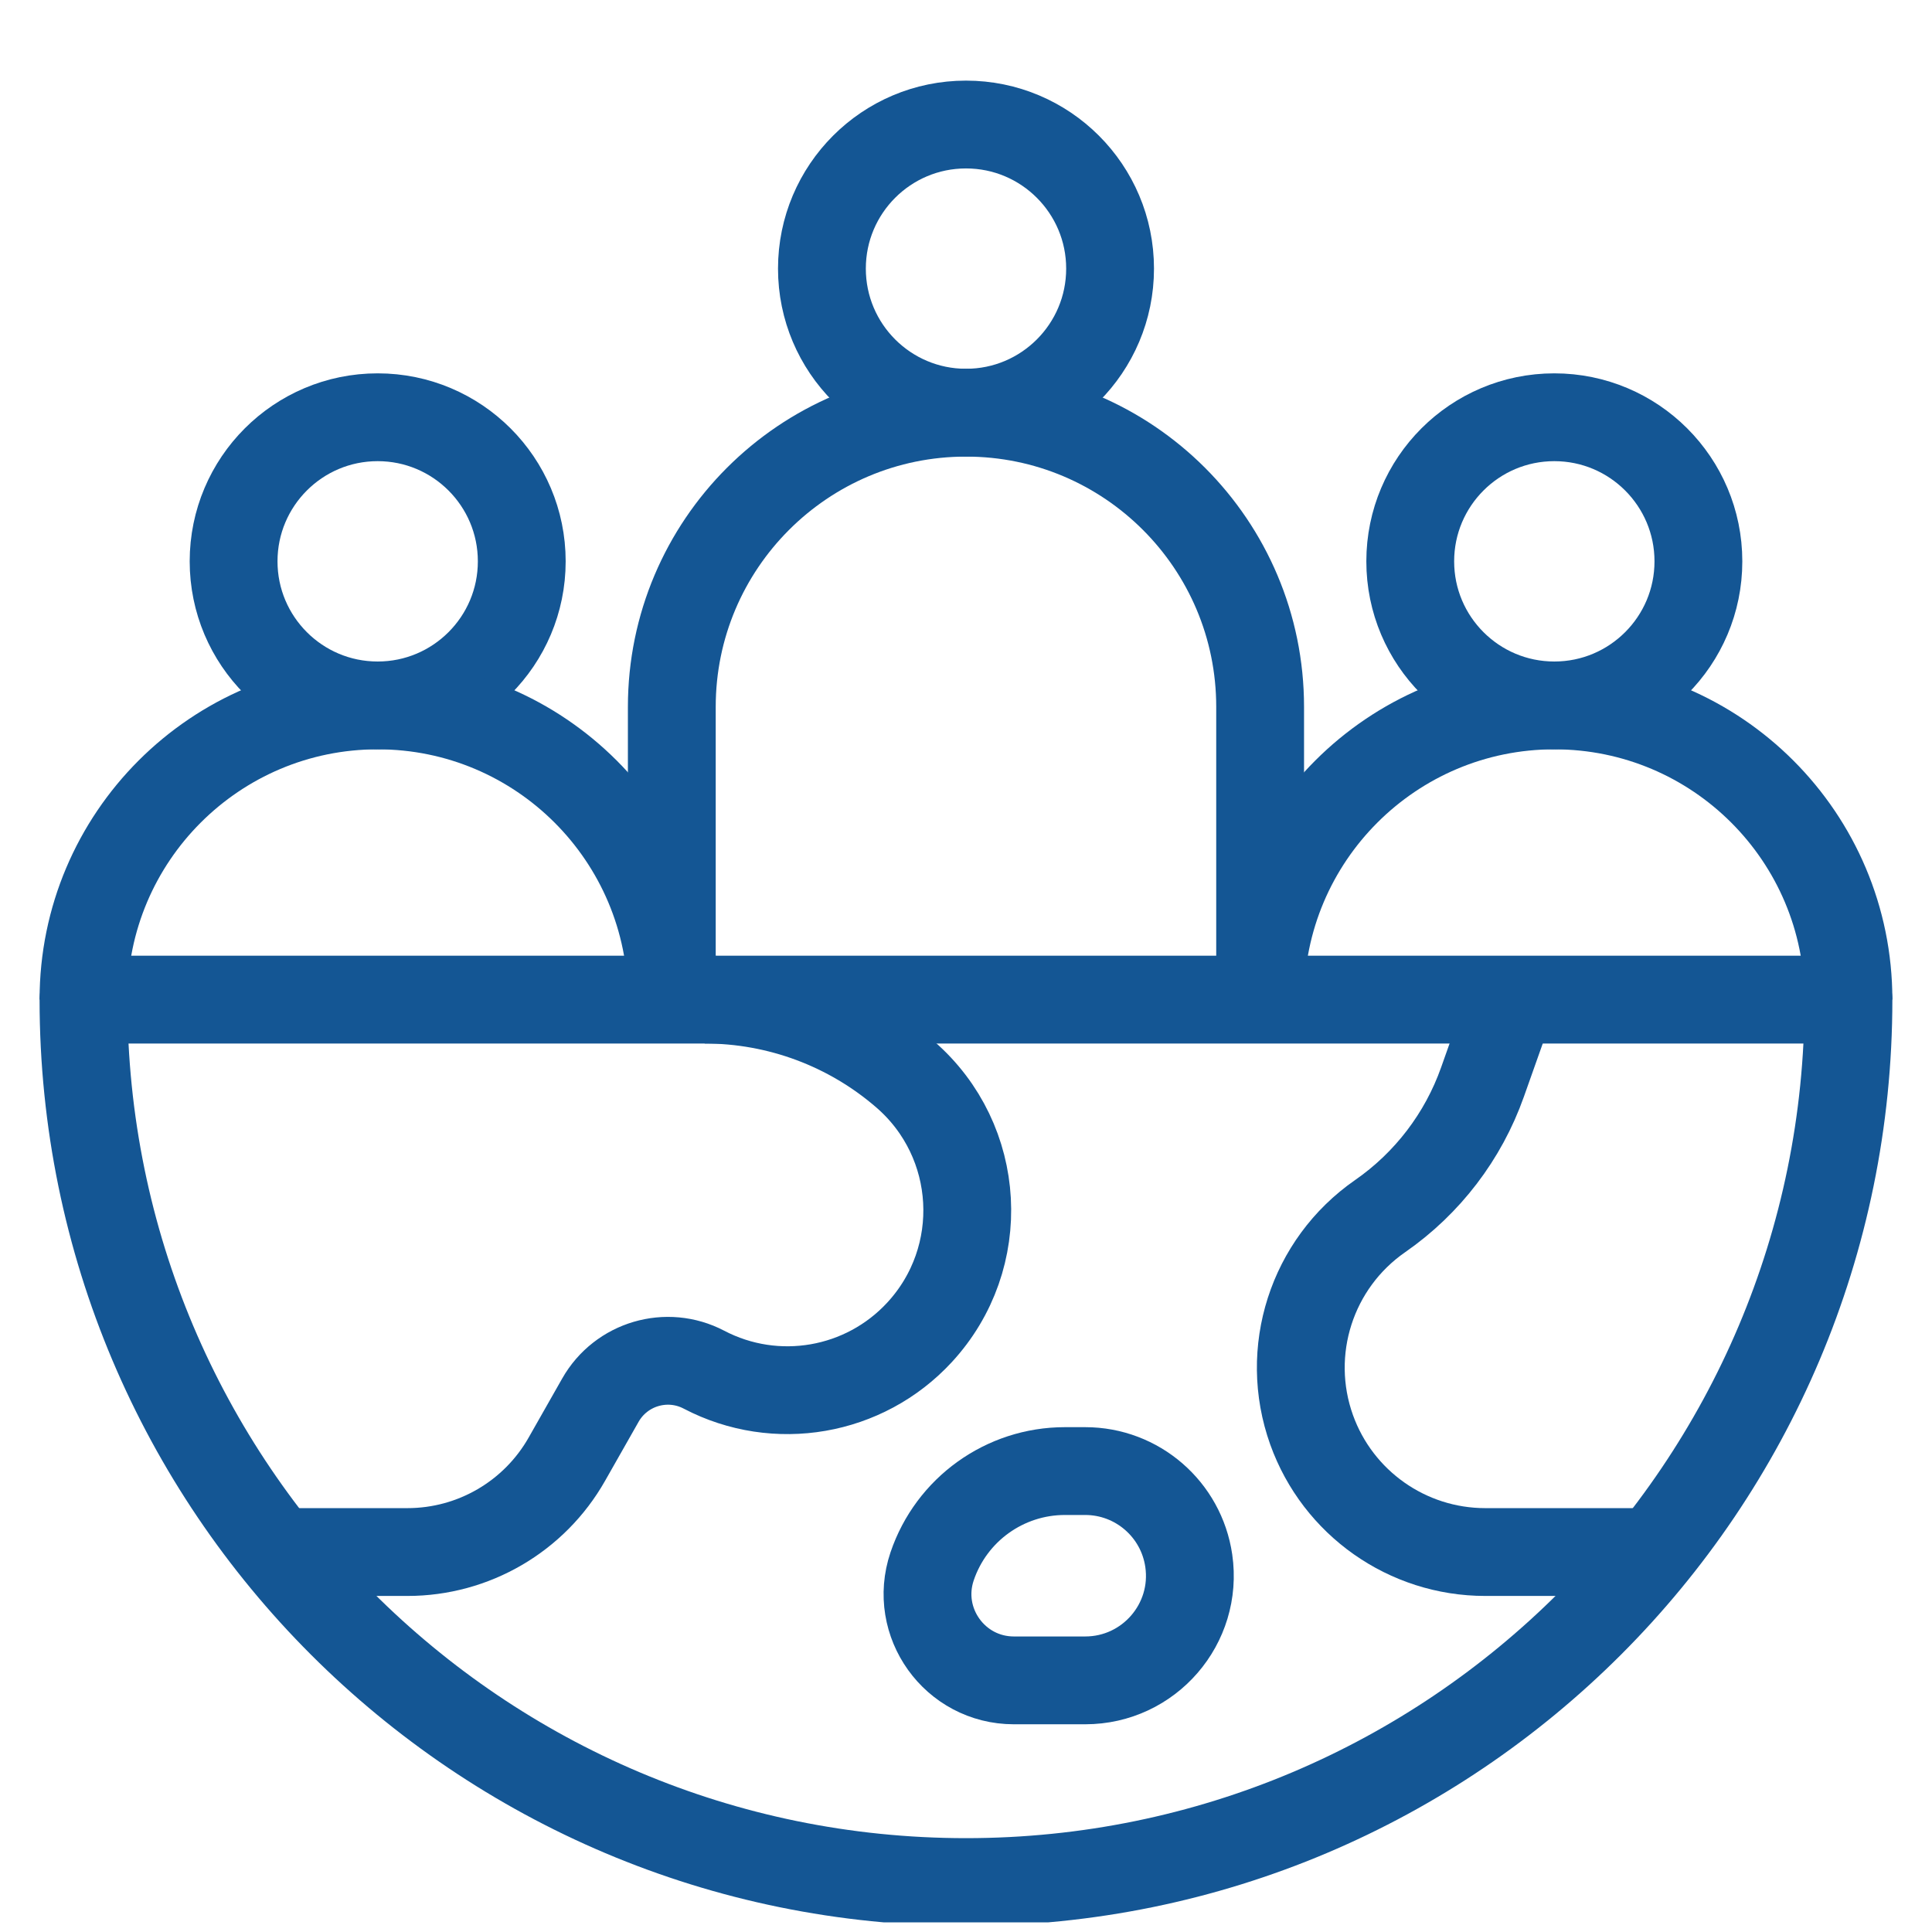 <svg width="33" height="33" viewBox="0 0 33 33" fill="none" xmlns="http://www.w3.org/2000/svg">
<g id="population 1" clip-path="url(#clip0_2338_1547)">
<g id="Group">
<g id="Group_2">
<path id="Vector" d="M4.744 26.51H6.96C8.087 26.51 9.127 25.904 9.683 24.923L10.255 23.916C10.608 23.294 11.39 23.063 12.024 23.395C13.254 24.039 14.763 23.778 15.705 22.759C16.883 21.485 16.773 19.489 15.462 18.352C14.511 17.527 13.295 17.074 12.037 17.074" stroke="#145694" stroke-width="1.5" stroke-miterlimit="10" stroke-linejoin="round"/>
<path id="Vector_2" d="M25.861 17.074L25.809 17.109L25.322 18.483C24.994 19.41 24.382 20.211 23.574 20.772C22.403 21.584 21.923 23.08 22.403 24.422C22.852 25.674 24.039 26.51 25.369 26.51H28.223" stroke="#145694" stroke-width="1.5" stroke-miterlimit="10" stroke-linejoin="round"/>
<path id="Vector_3" d="M18.536 25.127H18.189C17.163 25.127 16.25 25.782 15.921 26.755C15.598 27.711 16.309 28.702 17.318 28.702H18.536C19.626 28.702 20.462 27.736 20.305 26.658C20.177 25.779 19.424 25.127 18.536 25.127Z" stroke="#145694" stroke-width="1.5" stroke-miterlimit="10" stroke-linejoin="round"/>
</g>
<g id="Group_3">
<path id="Vector_4" d="M16.5 7.049C17.859 7.049 18.961 5.947 18.961 4.588C18.961 3.229 17.859 2.127 16.5 2.127C15.141 2.127 14.039 3.229 14.039 4.588C14.039 5.947 15.141 7.049 16.5 7.049Z" stroke="#145694" stroke-width="1.5" stroke-miterlimit="10" stroke-linejoin="round"/>
<path id="Vector_5" d="M26.549 12.049C27.908 12.049 29.01 10.947 29.01 9.588C29.01 8.229 27.908 7.127 26.549 7.127C25.19 7.127 24.088 8.229 24.088 9.588C24.088 10.947 25.19 12.049 26.549 12.049Z" stroke="#145694" stroke-width="1.5" stroke-miterlimit="10" stroke-linejoin="round"/>
<path id="Vector_6" d="M6.451 12.049C7.81 12.049 8.912 10.947 8.912 9.588C8.912 8.229 7.81 7.127 6.451 7.127C5.092 7.127 3.99 8.229 3.99 9.588C3.99 10.947 5.092 12.049 6.451 12.049Z" stroke="#145694" stroke-width="1.5" stroke-miterlimit="10" stroke-linejoin="round"/>
<path id="Vector_7" d="M21.524 17V12.074C21.524 9.299 19.275 7.049 16.5 7.049C13.725 7.049 11.475 9.299 11.475 12.074V17" stroke="#145694" stroke-width="1.5" stroke-miterlimit="10" stroke-linejoin="round"/>
<path id="Vector_8" d="M21.524 17.074C21.524 14.299 23.774 12.049 26.549 12.049C29.324 12.049 31.573 14.299 31.573 17.074" stroke="#145694" stroke-width="1.5" stroke-miterlimit="10" stroke-linejoin="round"/>
<path id="Vector_9" d="M11.475 17.074C11.475 14.299 9.226 12.049 6.451 12.049C3.676 12.049 1.426 14.299 1.426 17.074" stroke="#145694" stroke-width="1.5" stroke-miterlimit="10" stroke-linejoin="round"/>
</g>
<path id="Vector_10" d="M1.426 17.074C1.426 25.398 8.175 32.147 16.5 32.147C24.825 32.147 31.573 25.398 31.573 17.074H1.426Z" stroke="#145694" stroke-width="1.5" stroke-miterlimit="10" stroke-linejoin="round"/>
</g>
</g>
<defs>
<clipPath id="clip0_2338_1547">
<rect width="32" height="32" fill="white" transform="translate(0.5 0.835)"/>
</clipPath>
</defs>
</svg>
